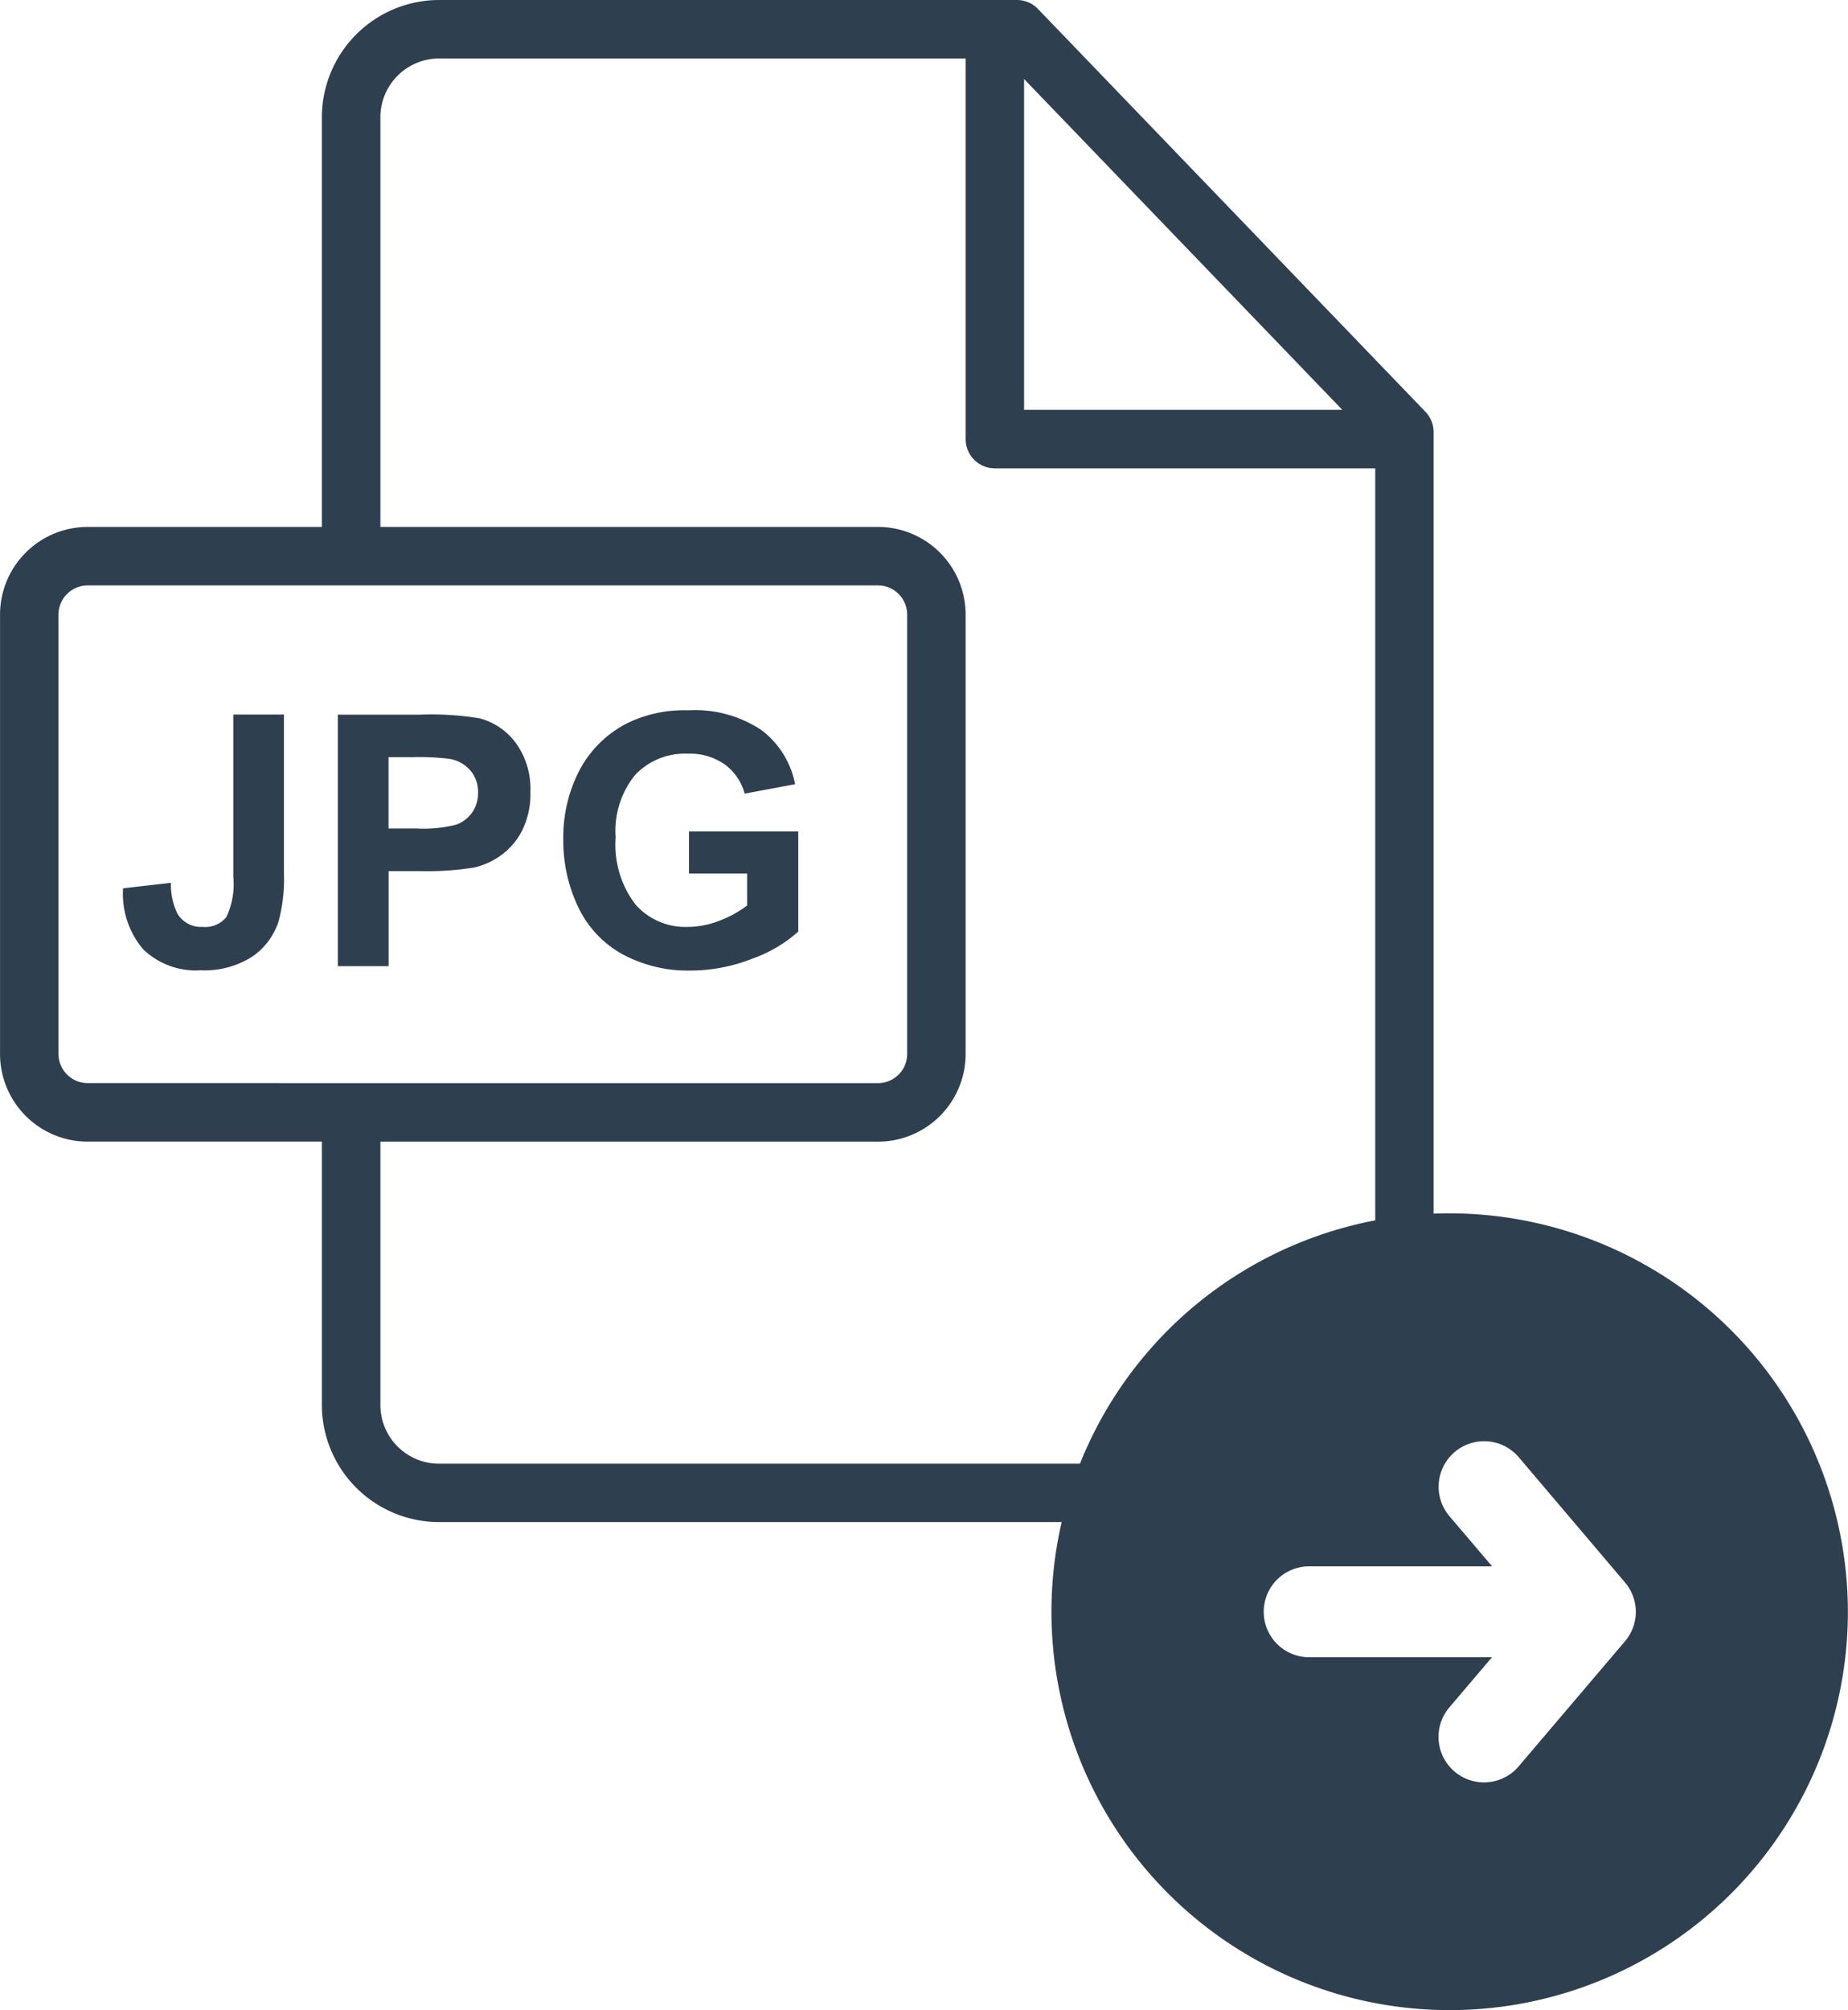 <svg xmlns="http://www.w3.org/2000/svg" width="50.583" height="55" viewBox="0 0 50.583 55">
  <g id="Group_370" data-name="Group 370" transform="translate(-1242 -1485.935)">
    <g id="jpg_1_" data-name="jpg (1)" transform="translate(1242 1485.935)">
      <g id="Group_312" data-name="Group 312" transform="translate(0)">
        <g id="Group_311" data-name="Group 311">
          <path id="Path_386" data-name="Path 386" d="M53.79,11.271,43.18.245A.8.8,0,0,0,42.6,0H26.789a3.213,3.213,0,0,0-3.21,3.208V14.417H17.17a2.4,2.4,0,0,0-2.4,2.4V28.835a2.4,2.4,0,0,0,2.4,2.4h6.409v7.209a3.21,3.21,0,0,0,3.21,3.2H50.8a3.209,3.209,0,0,0,3.21-3.2V11.826A.8.8,0,0,0,53.79,11.271ZM42.8,2.162l8.71,9.051H42.8ZM17.17,29.634a.8.8,0,0,1-.8-.8V16.817a.8.8,0,0,1,.8-.8H38.8a.8.8,0,0,1,.8.8V28.835a.8.8,0,0,1-.8.8Zm35.242,8.813a1.605,1.605,0,0,1-1.608,1.6H26.789a1.606,1.606,0,0,1-1.608-1.6V31.236H38.8a2.4,2.4,0,0,0,2.4-2.4V16.817a2.4,2.4,0,0,0-2.4-2.4H25.181V3.208A1.609,1.609,0,0,1,26.789,1.6H41.2V12.014a.8.8,0,0,0,.8.8H52.412Z" transform="translate(-14.769 0)" fill="#2e3f4f"/>
        </g>
      </g>
      <g id="Group_314" data-name="Group 314" transform="translate(15.419 19.433)">
        <g id="Group_313" data-name="Group 313">
          <path id="Path_387" data-name="Path 387" d="M207.768,242.212v1.159h1.591v.873a3.007,3.007,0,0,1-.753.415,2.393,2.393,0,0,1-.875.171,1.817,1.817,0,0,1-1.427-.612,2.694,2.694,0,0,1-.544-1.837,2.432,2.432,0,0,1,.537-1.713,1.882,1.882,0,0,1,1.448-.577,1.653,1.653,0,0,1,1,.293,1.459,1.459,0,0,1,.547.8l1.38-.258a2.426,2.426,0,0,0-.927-1.485,3.286,3.286,0,0,0-2-.537,3.557,3.557,0,0,0-1.647.343,3.034,3.034,0,0,0-1.319,1.281,3.96,3.96,0,0,0-.451,1.91,4.186,4.186,0,0,0,.4,1.833,2.879,2.879,0,0,0,1.206,1.3,3.765,3.765,0,0,0,1.882.453,4.6,4.6,0,0,0,1.678-.322,3.772,3.772,0,0,0,1.265-.744v-2.741h-2.994Z" transform="translate(-204.328 -238.903)" fill="#2e3f4f"/>
        </g>
      </g>
      <g id="Group_316" data-name="Group 316" transform="translate(9.248 19.551)">
        <g id="Group_315" data-name="Group 315">
          <path id="Path_388" data-name="Path 388" d="M133.332,241.124a1.8,1.8,0,0,0-.99-.674,8.084,8.084,0,0,0-1.652-.1h-2.229v6.88h1.389v-2.6h.906a7.932,7.932,0,0,0,1.441-.1,2.017,2.017,0,0,0,.72-.326,1.885,1.885,0,0,0,.584-.678,2.243,2.243,0,0,0,.23-1.065A2.136,2.136,0,0,0,133.332,241.124Zm-1.19,1.894a.912.912,0,0,1-.434.338,3.6,3.6,0,0,1-1.1.108h-.76v-1.952h.671a6.687,6.687,0,0,1,1,.047.961.961,0,0,1,.558.305.889.889,0,0,1,.221.62A.924.924,0,0,1,132.143,243.017Z" transform="translate(-128.461 -240.347)" fill="#2e3f4f"/>
        </g>
      </g>
      <g id="Group_318" data-name="Group 318" transform="translate(3.368 19.551)">
        <g id="Group_317" data-name="Group 317">
          <path id="Path_389" data-name="Path 389" d="M59.191,240.347v4.444a2.088,2.088,0,0,1-.192,1.1.757.757,0,0,1-.657.265.748.748,0,0,1-.685-.371,1.833,1.833,0,0,1-.174-.835l-1.309.15a2.336,2.336,0,0,0,.554,1.673,2.075,2.075,0,0,0,1.567.57,2.43,2.43,0,0,0,1.4-.364,1.861,1.861,0,0,0,.732-.964,4.443,4.443,0,0,0,.15-1.314v-4.355Z" transform="translate(-56.173 -240.347)" fill="#2e3f4f"/>
        </g>
      </g>
    </g>
    <g id="right-arrow-in-a-circle" transform="translate(1270.78 1519.132)">
      <path id="Path_342" data-name="Path 342" d="M10.9,0A10.9,10.9,0,1,0,21.8,10.9,10.915,10.915,0,0,0,10.9,0ZM15.7,11.707,12.79,15.129a1.244,1.244,0,0,1-1.9-1.61l1.168-1.374H7.054a1.243,1.243,0,1,1,0-2.487h5.007L10.893,8.285a1.244,1.244,0,1,1,1.9-1.61L15.7,10.1A1.241,1.241,0,0,1,15.7,11.707Z" fill="#2e3f4f"/>
    </g>
  </g>
</svg>
